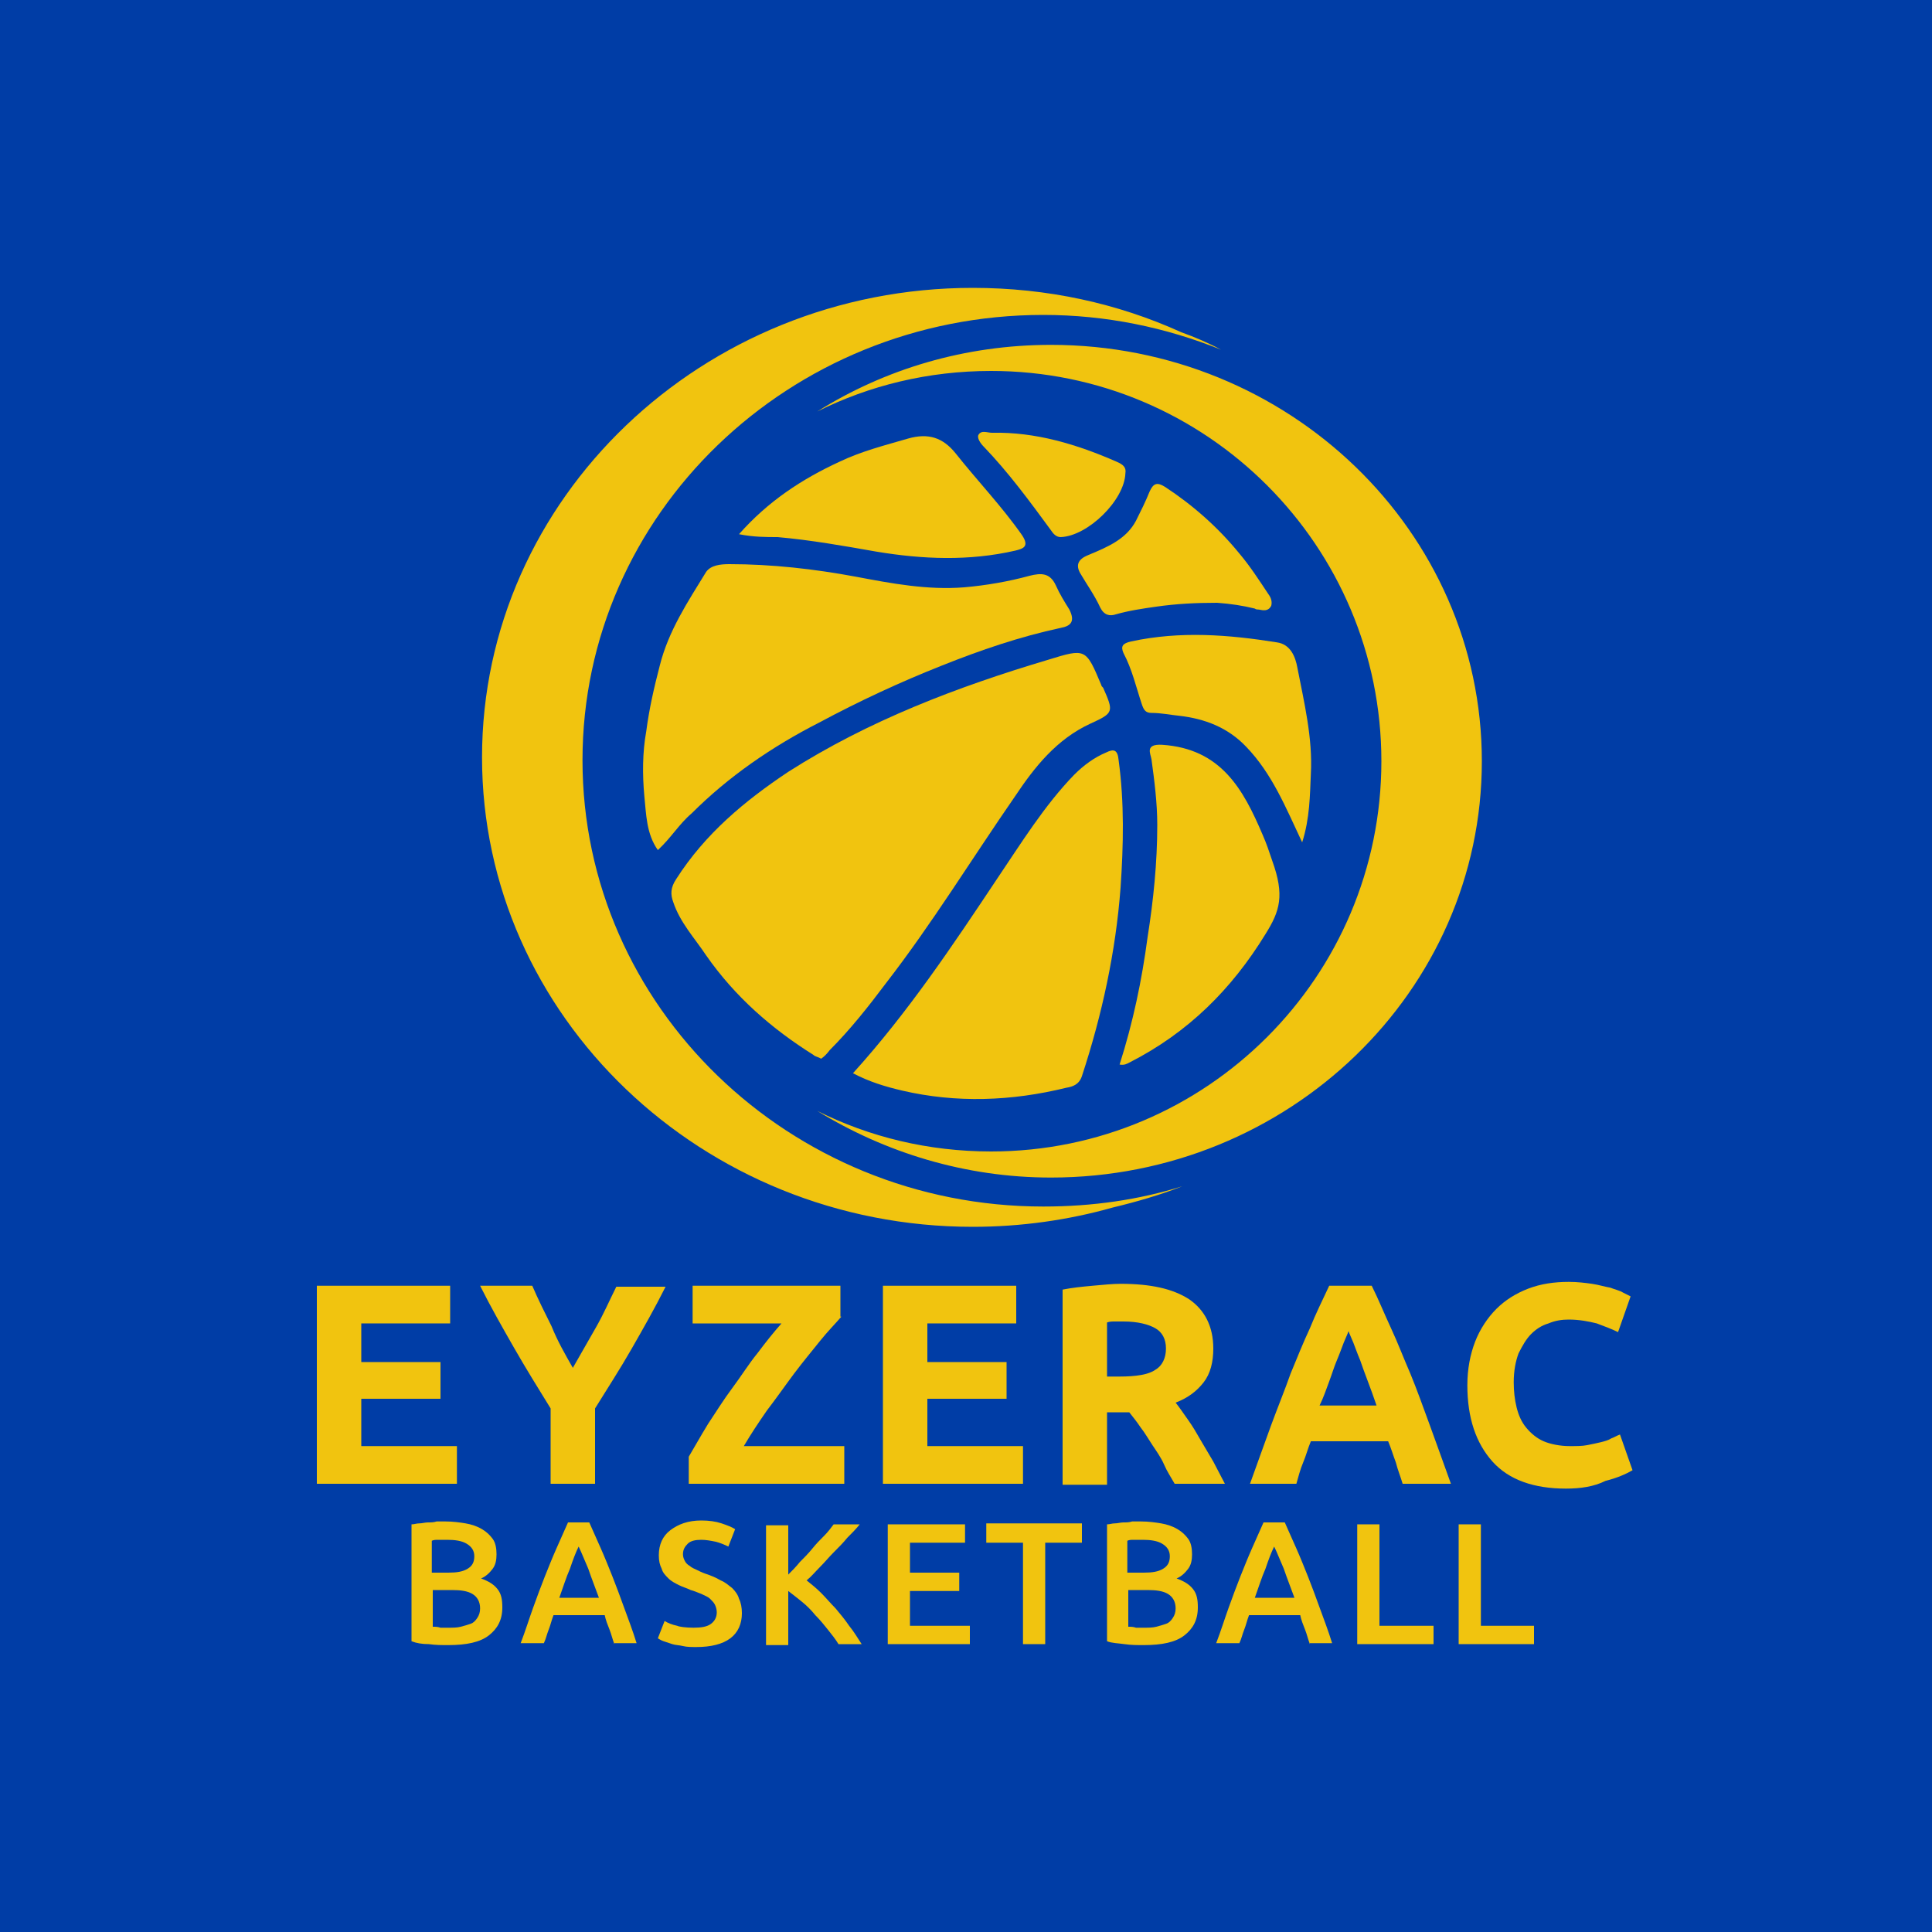 <?xml version="1.0" encoding="UTF-8"?>
<!-- Generator: Adobe Illustrator 21.1.0, SVG Export Plug-In . SVG Version: 6.00 Build 0)  -->
<svg xmlns="http://www.w3.org/2000/svg" xmlns:xlink="http://www.w3.org/1999/xlink" version="1.1" id="Layer_1" x="0px" y="0px" viewBox="0 0 200 200" xml:space="preserve">
<g>
	<rect fill="#003DA6" width="200" height="200"></rect>
</g>
<g>
	<g>
		<path fill="#F1C40F" d="M108,124.9c-26.3,0-47.7-20.7-47.7-46.2S81.7,32.6,108,32.6c6.5,0,12.7,1.3,18.4,3.6    c-1.3-0.7-2.7-1.3-4.1-1.8c-6.6-3-13.9-4.6-21.6-4.6c-28,0-50.8,21.8-50.8,48.6S72.7,127,100.7,127c5,0,9.9-0.7,14.5-2    c2.5-0.6,4.9-1.3,7.2-2.2C117.9,124.2,113.1,124.9,108,124.9z"></path>
	</g>
	<g>
		<path fill="#F1C40F" d="M108.8,35.7c-8.9,0-17.2,2.5-24.2,6.9c5.4-2.7,11.5-4.2,18-4.2c22.3,0,40.4,18.1,40.4,40.4    s-18.1,40.4-40.4,40.4c-6.5,0-12.6-1.5-18-4.2c7,4.3,15.3,6.9,24.2,6.9c24.6,0,44.6-19.3,44.6-43.1S133.4,35.7,108.8,35.7z"></path>
	</g>
	<g>
		<g>
			<path fill="#F1C40F" d="M85,109.6c-0.3-0.2-0.6-0.2-0.8-0.4c-4.3-2.7-8.1-6-11.1-10.3c-1.2-1.8-2.7-3.4-3.4-5.5     c-0.3-0.8-0.3-1.5,0.3-2.4c3-4.7,7.1-8.1,11.6-11.1c8.3-5.3,17.5-8.8,26.9-11.6c3.9-1.2,3.9-1.2,5.5,2.6c0,0.1,0.1,0.2,0.2,0.3     c1.1,2.5,1.1,2.6-1.3,3.7c-3.5,1.6-5.8,4.5-7.8,7.5c-4.5,6.5-8.6,13.2-13.4,19.4c-1.8,2.4-3.7,4.8-5.8,6.9     C85.6,109.1,85.3,109.4,85,109.6z"></path>
		</g>
		<g>
			<path fill="#F1C40F" d="M68.1,88c-1.2-1.7-1.2-3.7-1.4-5.6c-0.2-2.2-0.2-4.5,0.2-6.7c0.3-2.3,0.8-4.5,1.4-6.8     c0.9-3.6,2.9-6.6,4.8-9.7c0.5-0.7,1.5-0.8,2.4-0.8c4.4,0,8.8,0.5,13.1,1.3c3.7,0.7,7.4,1.4,11.2,1.1c2.3-0.2,4.6-0.6,6.8-1.2     c1.2-0.3,2.1-0.3,2.7,1c0.4,0.9,0.9,1.7,1.4,2.5c0.6,1.2,0.2,1.7-0.9,1.9c-4.2,0.9-8.3,2.3-12.3,3.9c-4.3,1.7-8.6,3.7-12.7,5.9     c-4.9,2.5-9.4,5.6-13.2,9.4C70.3,85.3,69.5,86.7,68.1,88z"></path>
		</g>
		<g>
			<path fill="#F1C40F" d="M88.3,111.1c5.7-6.3,10.3-13.2,14.9-20.1c2.5-3.7,4.9-7.6,8-10.8c1-1,2.1-1.8,3.3-2.3     c0.8-0.4,1.2-0.3,1.3,0.8c0.6,4.4,0.5,8.8,0.2,13.2c-0.5,6.6-1.9,13.1-4,19.5c-0.3,0.9-1,1.1-1.6,1.2c-5.7,1.4-11.4,1.6-17,0.3     C91.7,112.5,90,112,88.3,111.1z"></path>
		</g>
		<g>
			<path fill="#F1C40F" d="M115.9,110.2c1.4-4.4,2.3-8.7,2.9-13.2c0.6-3.8,1-7.7,1-11.6c0-2.3-0.3-4.6-0.6-6.8     c-0.1-0.6-0.7-1.6,1.1-1.5c6.1,0.4,8.4,4.6,10.4,9.3c0.4,0.9,0.7,1.8,1,2.7c1.3,3.6,0.8,5.2-0.7,7.6c-3.5,5.7-8,10.2-14.1,13.3     C116.7,110.1,116.4,110.3,115.9,110.2z"></path>
		</g>
		<g>
			<path fill="#F1C40F" d="M76.5,55.3c3-3.4,6.5-5.7,10.4-7.5c2.3-1.1,4.7-1.7,7.1-2.4c2.1-0.6,3.6-0.1,4.9,1.5     c2.3,2.9,4.8,5.5,6.9,8.5c0.8,1.2,0.1,1.4-0.7,1.6c-4.8,1.1-9.6,0.9-14.4,0.1c-3.4-0.6-6.8-1.2-10.2-1.5     C79.3,55.6,78,55.6,76.5,55.3z"></path>
		</g>
		<g>
			<path fill="#F1C40F" d="M134.8,87.2c-1.7-3.6-3.1-7.1-5.8-9.9c-1.9-2-4.3-2.9-6.9-3.2c-1-0.1-1.9-0.3-2.9-0.3     c-0.6,0-0.8-0.3-1-0.9c-0.6-1.8-1-3.6-1.9-5.3c-0.3-0.7-0.1-1,0.8-1.2c5.1-1.1,10.1-0.7,15.1,0.1c1.4,0.2,1.9,1.5,2.1,2.6     c0.7,3.6,1.6,7.3,1.4,11C135.6,82.3,135.6,84.7,134.8,87.2z"></path>
		</g>
		<g>
			<path fill="#F1C40F" d="M130.3,63.1c-0.1,0-0.3,0-0.4-0.1c-1.2-0.3-2.5-0.5-3.9-0.6c-2.2,0-4.2,0.1-6.3,0.4     c-1.4,0.2-2.8,0.4-4.2,0.8c-0.6,0.2-1.2,0.1-1.6-0.7c-0.6-1.3-1.4-2.4-2.1-3.6c-0.6-1.1,0.2-1.6,1-1.9c1.9-0.8,3.8-1.6,4.8-3.5     c0.5-1,1-2,1.4-3c0.4-0.9,0.8-1,1.6-0.5c2.9,1.9,5.5,4.2,7.7,6.9c1.1,1.3,2,2.7,3,4.2c0.3,0.4,0.4,0.8,0.3,1.2     C131.3,63.3,130.8,63.2,130.3,63.1z"></path>
		</g>
		<g>
			<path fill="#F1C40F" d="M116.5,49c-0.1,2.8-3.9,6.5-6.7,6.6c-0.5,0-0.8-0.4-1-0.7c-2.2-3-4.4-6-7-8.7c-0.3-0.3-0.7-0.9-0.5-1.2     c0.3-0.5,0.9-0.2,1.4-0.2c4.5-0.1,8.8,1.2,12.9,3C116.3,48.1,116.6,48.4,116.5,49z"></path>
		</g>
	</g>
	<g>
		<g>
			<path fill="#F1C40F" d="M32.8,153.6v-20.5h13.8v3.9h-9.2v4h8.2v3.8h-8.2v4.9h9.9v3.9H32.8z"></path>
			<path fill="#F1C40F" d="M59.3,141.6c0.8-1.4,1.6-2.8,2.4-4.2s1.4-2.8,2.1-4.2h5.1c-1.1,2.2-2.3,4.3-3.5,6.4     c-1.2,2.1-2.5,4.1-3.8,6.2v7.8h-4.6v-7.8c-1.3-2.1-2.6-4.2-3.8-6.3c-1.2-2.1-2.4-4.2-3.5-6.4h5.4c0.6,1.4,1.3,2.8,2,4.2     C57.7,138.8,58.5,140.2,59.3,141.6z"></path>
			<path fill="#F1C40F" d="M87.1,136.3c-0.6,0.7-1.4,1.5-2.2,2.5s-1.8,2.2-2.7,3.4c-0.9,1.2-1.8,2.5-2.8,3.8     c-0.9,1.3-1.7,2.5-2.4,3.7h10.4v3.9H71.3v-2.8c0.6-1,1.2-2.1,2-3.4c0.8-1.2,1.6-2.5,2.5-3.7s1.7-2.5,2.6-3.6     c0.9-1.2,1.7-2.2,2.5-3.1h-9.2v-3.9h15.3V136.3z"></path>
			<path fill="#F1C40F" d="M91.4,153.6v-20.5h13.8v3.9H96v4h8.2v3.8H96v4.9h9.9v3.9H91.4z"></path>
			<path fill="#F1C40F" d="M116,132.9c3.1,0,5.4,0.5,7.1,1.6c1.6,1.1,2.5,2.8,2.5,5.1c0,1.4-0.3,2.6-1,3.5c-0.7,0.9-1.6,1.6-2.9,2.1     c0.4,0.5,0.8,1.1,1.3,1.8s0.9,1.4,1.3,2.1c0.4,0.7,0.9,1.5,1.3,2.2c0.4,0.8,0.8,1.5,1.2,2.3h-5.2c-0.4-0.7-0.8-1.3-1.1-2     s-0.8-1.4-1.2-2s-0.8-1.3-1.2-1.8c-0.4-0.6-0.8-1.1-1.2-1.6h-2.3v7.5H110v-20.2c1-0.2,2-0.3,3.1-0.4     C114.2,133,115.2,132.9,116,132.9z M116.3,136.8c-0.3,0-0.6,0-0.9,0c-0.3,0-0.5,0-0.8,0.1v5.6h1.3c1.7,0,3-0.2,3.7-0.7     c0.7-0.4,1.1-1.2,1.1-2.2c0-1-0.4-1.7-1.1-2.1C118.9,137.1,117.8,136.8,116.3,136.8z"></path>
			<path fill="#F1C40F" d="M145.2,153.6c-0.2-0.7-0.5-1.4-0.7-2.2c-0.3-0.8-0.5-1.5-0.8-2.2h-8c-0.3,0.7-0.5,1.5-0.8,2.2     s-0.5,1.5-0.7,2.2h-4.8c0.8-2.2,1.5-4.2,2.2-6.1c0.7-1.9,1.4-3.6,2-5.3c0.7-1.7,1.3-3.2,2-4.7c0.6-1.5,1.3-2.9,2-4.4h4.4     c0.7,1.4,1.3,2.9,2,4.4c0.7,1.5,1.3,3.1,2,4.7c0.7,1.7,1.3,3.4,2,5.3c0.7,1.9,1.4,3.9,2.2,6.1H145.2z M139.6,137.8     c-0.1,0.3-0.3,0.7-0.5,1.2c-0.2,0.5-0.4,1.1-0.7,1.8c-0.3,0.7-0.5,1.4-0.8,2.2c-0.3,0.8-0.6,1.7-1,2.5h5.9     c-0.3-0.9-0.6-1.7-0.9-2.5s-0.6-1.6-0.8-2.2c-0.3-0.7-0.5-1.3-0.7-1.8C139.9,138.5,139.7,138.1,139.6,137.8z"></path>
			<path fill="#F1C40F" d="M162.1,154.1c-3.3,0-5.9-0.9-7.6-2.8s-2.6-4.5-2.6-7.9c0-1.7,0.3-3.2,0.8-4.5c0.5-1.3,1.3-2.5,2.2-3.4     c0.9-0.9,2-1.6,3.3-2.1c1.3-0.5,2.7-0.7,4.2-0.7c0.9,0,1.7,0.1,2.4,0.2s1.3,0.3,1.9,0.4c0.5,0.2,1,0.3,1.3,0.5     c0.4,0.2,0.6,0.3,0.8,0.4l-1.3,3.7c-0.6-0.3-1.4-0.6-2.2-0.9c-0.8-0.2-1.8-0.4-2.9-0.4c-0.7,0-1.4,0.1-2.1,0.4     c-0.7,0.2-1.3,0.6-1.8,1.1c-0.5,0.5-0.9,1.2-1.3,2c-0.3,0.8-0.5,1.8-0.5,3c0,0.9,0.1,1.8,0.3,2.6c0.2,0.8,0.5,1.5,1,2.1     c0.5,0.6,1.1,1.1,1.8,1.4c0.7,0.3,1.7,0.5,2.7,0.5c0.7,0,1.3,0,1.8-0.1c0.5-0.1,1-0.2,1.4-0.3s0.8-0.2,1.1-0.4     c0.3-0.1,0.6-0.3,0.9-0.4l1.3,3.7c-0.7,0.4-1.6,0.8-2.8,1.1C165,153.9,163.6,154.1,162.1,154.1z"></path>
		</g>
	</g>
	<g>
		<path fill="#F1C40F" d="M46.4,170.3c-0.7,0-1.3,0-2-0.1c-0.7,0-1.3-0.1-1.8-0.3v-12.1c0.3,0,0.5-0.1,0.8-0.1    c0.3,0,0.6-0.1,0.9-0.1c0.3,0,0.6,0,0.9-0.1c0.3,0,0.6,0,0.9,0c0.8,0,1.5,0.1,2.1,0.2c0.6,0.1,1.2,0.3,1.7,0.6s0.8,0.6,1.1,1    s0.4,1,0.4,1.6c0,0.6-0.1,1.1-0.4,1.5s-0.7,0.8-1.2,1c0.8,0.3,1.3,0.6,1.7,1.1c0.4,0.5,0.5,1.1,0.5,1.9c0,1.3-0.5,2.2-1.4,2.9    C49.7,170,48.3,170.3,46.4,170.3z M44.8,162.8h1.6c0.9,0,1.5-0.1,2-0.4s0.7-0.7,0.7-1.3c0-0.6-0.3-1-0.8-1.3    c-0.5-0.3-1.2-0.4-2-0.4c-0.3,0-0.7,0-0.9,0c-0.3,0-0.5,0-0.7,0.1V162.8z M44.8,164.6v3.8c0.3,0,0.5,0,0.8,0.1c0.3,0,0.6,0,0.8,0    c0.5,0,0.9,0,1.3-0.1s0.7-0.2,1-0.3c0.3-0.1,0.5-0.3,0.7-0.6c0.2-0.3,0.3-0.6,0.3-1c0-0.7-0.3-1.2-0.8-1.5    c-0.5-0.3-1.2-0.4-2.1-0.4H44.8z"></path>
		<path fill="#F1C40F" d="M63.6,170.2c-0.2-0.5-0.3-1-0.5-1.5s-0.4-1-0.5-1.5h-5.3c-0.2,0.5-0.3,1-0.5,1.5c-0.2,0.5-0.3,1-0.5,1.4    h-2.4c0.5-1.3,0.9-2.6,1.3-3.7s0.8-2.2,1.2-3.2c0.4-1,0.8-2,1.2-2.9c0.4-0.9,0.8-1.8,1.2-2.7H61c0.4,0.9,0.8,1.8,1.2,2.7    c0.4,0.9,0.8,1.9,1.2,2.9c0.4,1,0.8,2.1,1.2,3.2c0.4,1.1,0.9,2.4,1.3,3.7H63.6z M59.9,160.1c-0.3,0.6-0.6,1.4-0.9,2.3    c-0.4,0.9-0.7,1.9-1.1,3H62c-0.4-1.1-0.8-2.1-1.1-3C60.5,161.5,60.2,160.7,59.9,160.1z"></path>
		<path fill="#F1C40F" d="M71.8,168.5c0.8,0,1.4-0.1,1.8-0.4c0.4-0.3,0.6-0.7,0.6-1.2c0-0.3-0.1-0.6-0.2-0.8    c-0.1-0.2-0.3-0.4-0.5-0.6c-0.2-0.2-0.5-0.3-0.9-0.5c-0.3-0.1-0.7-0.3-1.1-0.4c-0.4-0.2-0.8-0.3-1.2-0.5s-0.8-0.4-1.1-0.7    s-0.6-0.6-0.7-1c-0.2-0.4-0.3-0.8-0.3-1.4c0-1.1,0.4-2,1.2-2.6c0.8-0.6,1.8-1,3.2-1c0.8,0,1.5,0.1,2.1,0.3    c0.6,0.2,1.1,0.4,1.4,0.6l-0.7,1.8c-0.4-0.2-0.9-0.4-1.3-0.5c-0.5-0.1-1-0.2-1.5-0.2c-0.6,0-1.1,0.1-1.4,0.4    c-0.3,0.3-0.5,0.6-0.5,1.1c0,0.3,0.1,0.5,0.2,0.7s0.3,0.4,0.5,0.5c0.2,0.2,0.5,0.3,0.7,0.4s0.6,0.3,0.9,0.4    c0.6,0.2,1.1,0.4,1.6,0.7c0.5,0.2,0.8,0.5,1.2,0.8c0.3,0.3,0.6,0.7,0.7,1.1c0.2,0.4,0.3,0.9,0.3,1.5c0,1.1-0.4,2-1.2,2.6    s-2,0.9-3.5,0.9c-0.5,0-1,0-1.4-0.1c-0.4-0.1-0.8-0.1-1.1-0.2c-0.3-0.1-0.6-0.2-0.9-0.3s-0.4-0.2-0.6-0.3l0.7-1.8    c0.3,0.2,0.8,0.4,1.3,0.5C70.3,168.4,71,168.5,71.8,168.5z"></path>
		<path fill="#F1C40F" d="M86.8,170.2c-0.3-0.5-0.7-1-1.1-1.5s-0.8-1-1.3-1.5c-0.4-0.5-0.9-1-1.4-1.4c-0.5-0.4-1-0.8-1.4-1.1v5.6    h-2.3v-12.4h2.3v5.1c0.4-0.4,0.8-0.8,1.2-1.3c0.4-0.4,0.9-0.9,1.3-1.4c0.4-0.5,0.8-0.9,1.2-1.3c0.4-0.4,0.7-0.8,1-1.2h2.7    c-0.4,0.5-0.8,0.9-1.3,1.4c-0.4,0.5-0.9,1-1.4,1.5c-0.5,0.5-0.9,1-1.4,1.5c-0.5,0.5-0.9,1-1.4,1.4c0.5,0.4,1,0.8,1.5,1.3    c0.5,0.5,1,1.1,1.5,1.6c0.5,0.6,1,1.2,1.4,1.8c0.5,0.6,0.9,1.3,1.3,1.9H86.8z"></path>
		<path fill="#F1C40F" d="M91.9,170.2v-12.4h8v1.9h-5.7v3.1h5.1v1.9h-5.1v3.6h6.2v1.9H91.9z"></path>
		<path fill="#F1C40F" d="M112,157.7v2h-3.8v10.5h-2.3v-10.5h-3.8v-2H112z"></path>
		<path fill="#F1C40F" d="M118.4,170.3c-0.7,0-1.3,0-2-0.1s-1.3-0.1-1.8-0.3v-12.1c0.3,0,0.5-0.1,0.8-0.1s0.6-0.1,0.9-0.1    c0.3,0,0.6,0,0.9-0.1c0.3,0,0.6,0,0.9,0c0.8,0,1.5,0.1,2.1,0.2c0.6,0.1,1.2,0.3,1.7,0.6s0.8,0.6,1.1,1s0.4,1,0.4,1.6    c0,0.6-0.1,1.1-0.4,1.5s-0.7,0.8-1.2,1c0.8,0.3,1.3,0.6,1.7,1.1c0.4,0.5,0.5,1.1,0.5,1.9c0,1.3-0.5,2.2-1.4,2.9    C121.7,170,120.3,170.3,118.4,170.3z M116.8,162.8h1.6c0.9,0,1.5-0.1,2-0.4s0.7-0.7,0.7-1.3c0-0.6-0.3-1-0.8-1.3    c-0.5-0.3-1.2-0.4-2-0.4c-0.3,0-0.7,0-0.9,0c-0.3,0-0.5,0-0.7,0.1V162.8z M116.8,164.6v3.8c0.3,0,0.5,0,0.8,0.1c0.3,0,0.5,0,0.8,0    c0.5,0,0.9,0,1.3-0.1c0.4-0.1,0.7-0.2,1-0.3c0.3-0.1,0.5-0.3,0.7-0.6c0.2-0.3,0.3-0.6,0.3-1c0-0.7-0.3-1.2-0.8-1.5    c-0.5-0.3-1.2-0.4-2.1-0.4H116.8z"></path>
		<path fill="#F1C40F" d="M135.6,170.2c-0.2-0.5-0.3-1-0.5-1.5c-0.2-0.5-0.4-1-0.5-1.5h-5.3c-0.2,0.5-0.3,1-0.5,1.5    c-0.2,0.5-0.3,1-0.5,1.4h-2.4c0.5-1.3,0.9-2.6,1.3-3.7c0.4-1.1,0.8-2.2,1.2-3.2c0.4-1,0.8-2,1.2-2.9c0.4-0.9,0.8-1.8,1.2-2.7h2.2    c0.4,0.9,0.8,1.8,1.2,2.7c0.4,0.9,0.8,1.9,1.2,2.9c0.4,1,0.8,2.1,1.2,3.2s0.9,2.4,1.3,3.7H135.6z M131.9,160.1    c-0.3,0.6-0.6,1.4-0.9,2.3c-0.4,0.9-0.7,1.9-1.1,3h4.1c-0.4-1.1-0.8-2.1-1.1-3C132.5,161.5,132.2,160.7,131.9,160.1z"></path>
		<path fill="#F1C40F" d="M148.4,168.2v2h-7.9v-12.4h2.3v10.5H148.4z"></path>
		<path fill="#F1C40F" d="M158.8,168.2v2H151v-12.4h2.3v10.5H158.8z"></path>
	</g>
</g>
<g>
</g>
<g>
</g>
<g>
</g>
<g>
</g>
<g>
</g>
<g>
</g>
<g>
</g>
<g>
</g>
<g>
</g>
<g>
</g>
<g>
</g>
<g>
</g>
<g>
</g>
<g>
</g>
<g>
</g>
</svg>
